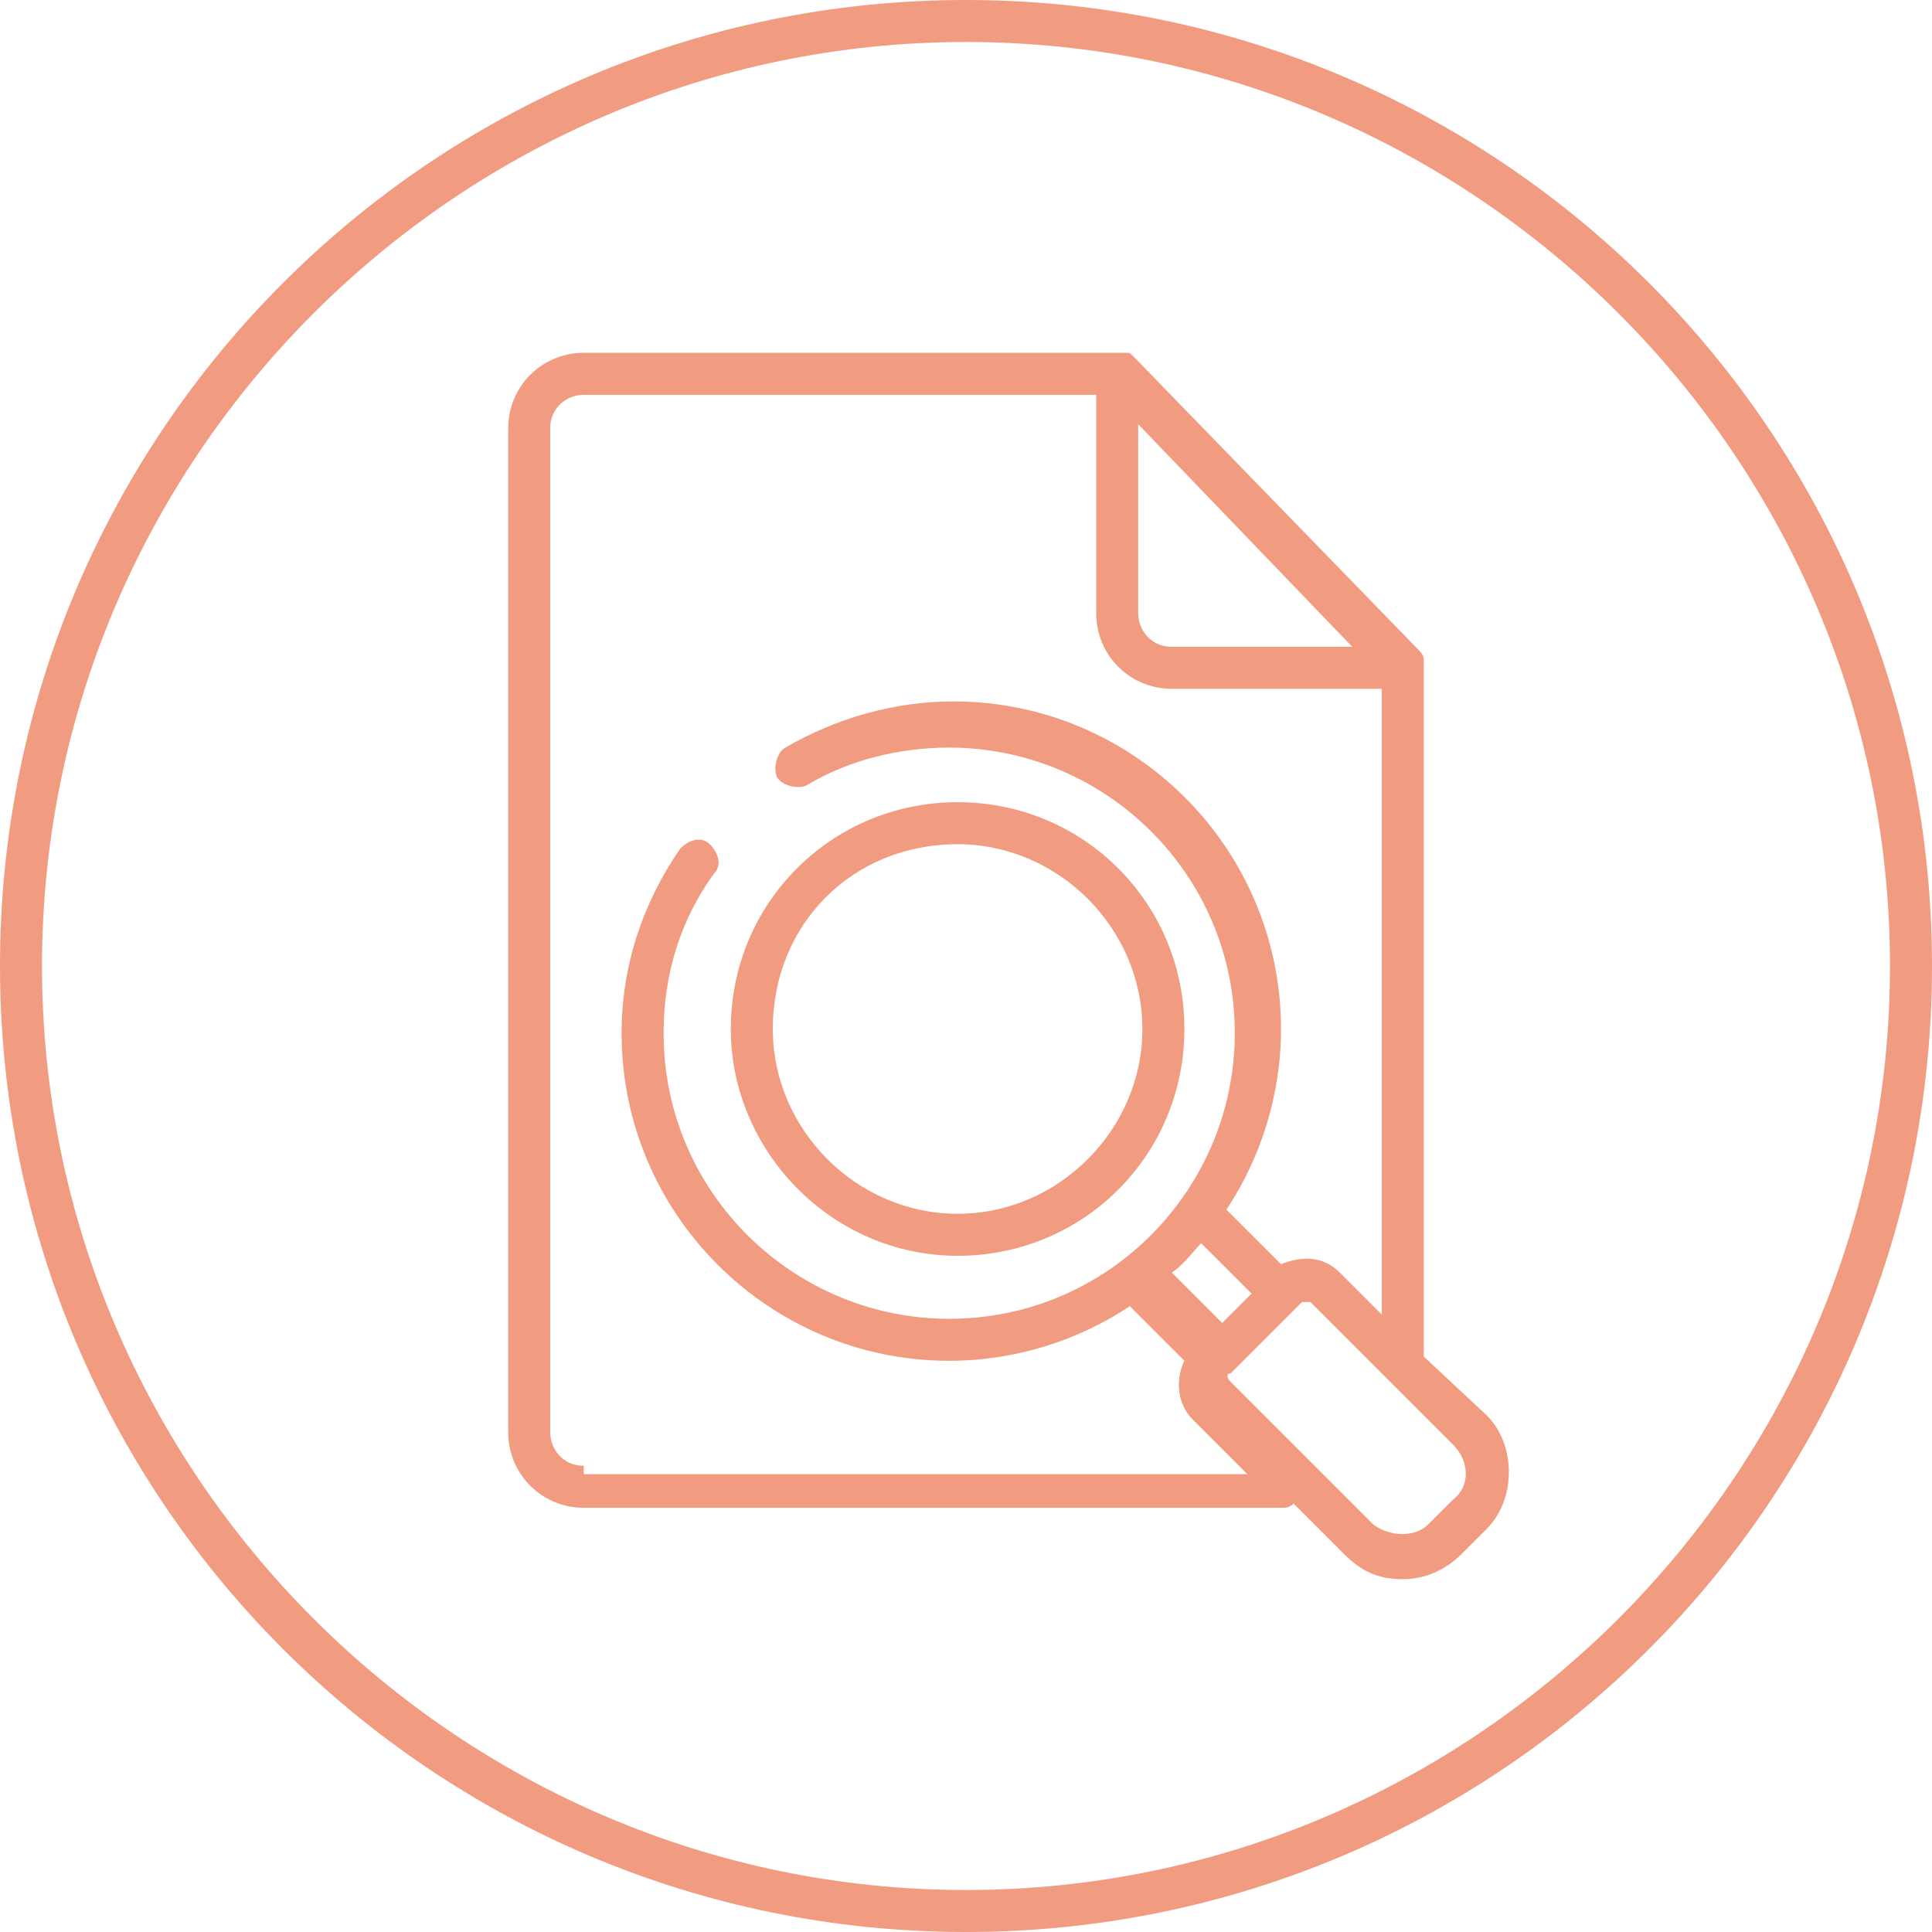 <?xml version="1.0" encoding="UTF-8"?> <svg xmlns="http://www.w3.org/2000/svg" xmlns:xlink="http://www.w3.org/1999/xlink" version="1.1" id="Layer_1" x="0px" y="0px" viewBox="0 0 46 46" style="enable-background:new 0 0 46 46;" xml:space="preserve"> <style type="text/css"> .st0{fill:#F19B81;} </style> <g> <g> <path class="st0" d="M23,0C10.3,0,0,10.3,0,23c0,12.7,10.3,23,23,23c12.7,0,23-10.3,23-23C46,10.3,35.7,0,23,0z M23,45 C10.9,45,1,35.1,1,23C1,10.9,10.9,1,23,1c12.1,0,22,9.9,22,22C45,35.1,35.1,45,23,45z M22.8,29.9c3,0,5.4-2.4,5.4-5.4 c0-3-2.4-5.4-5.4-5.4c-3,0-5.4,2.4-5.4,5.4C17.4,27.4,19.8,29.9,22.8,29.9z M22.8,20.1c2.4,0,4.4,2,4.4,4.4c0,2.4-2,4.4-4.4,4.4 c-2.4,0-4.4-2-4.4-4.4C18.4,22,20.3,20.1,22.8,20.1z M33.9,32.3V15.9c0,0,0,0,0-0.1c0,0,0,0,0-0.1c0-0.1-0.1-0.2-0.1-0.2l-6.8-7 c-0.1-0.1-0.1-0.1-0.2-0.1c0,0,0,0-0.1,0c0,0,0,0-0.1,0H13.9c-1,0-1.8,0.8-1.8,1.8v23.9c0,1,0.8,1.8,1.8,1.8h16.6 c0.1,0,0.2,0,0.3-0.1l1.2,1.2c0.4,0.4,0.8,0.6,1.4,0.6c0.5,0,1-0.2,1.4-0.6l0.6-0.6c0.7-0.7,0.7-2,0-2.7L33.9,32.3z M27.1,10.1 l5,5.2l0.1,0.1h-4.3c-0.5,0-0.8-0.4-0.8-0.8V10.1z M13.9,34.9c-0.5,0-0.8-0.4-0.8-0.8V10.2c0-0.5,0.4-0.8,0.8-0.8h12.2v5.2 c0,1,0.8,1.8,1.8,1.8h5v14.9l-1-1c-0.4-0.4-0.9-0.4-1.4-0.2l-1.3-1.3c0.8-1.2,1.3-2.7,1.3-4.3c0-4.3-3.5-7.8-7.8-7.8 c-1.4,0-2.8,0.4-4,1.1c-0.2,0.1-0.3,0.5-0.2,0.7c0.1,0.2,0.5,0.3,0.7,0.2c1-0.6,2.2-0.9,3.4-0.9c3.7,0,6.8,3,6.8,6.8 c0,3.7-3,6.8-6.8,6.8c-3.7,0-6.8-3-6.8-6.8c0-1.4,0.4-2.7,1.2-3.8c0.2-0.2,0.1-0.5-0.1-0.7c-0.2-0.2-0.5-0.1-0.7,0.1 c-0.9,1.3-1.4,2.8-1.4,4.4c0,4.3,3.5,7.8,7.8,7.8c1.6,0,3.1-0.5,4.3-1.3l1.3,1.3c-0.2,0.4-0.2,1,0.2,1.4l1.3,1.3H13.9z M29.8,30.8 l-0.7,0.7l-1.2-1.2c0.3-0.2,0.5-0.5,0.7-0.7L29.8,30.8z M34.6,35.7L34,36.3c-0.3,0.3-0.9,0.3-1.3,0l-3.4-3.4 c-0.1-0.1-0.1-0.2,0-0.2l0.1-0.1c0,0,0,0,0,0c0,0,0,0,0,0l1.4-1.4c0,0,0,0,0,0c0,0,0,0,0,0L31,31c0,0,0.1,0,0.1,0c0,0,0.1,0,0.1,0 l1.8,1.8c0,0,0.1,0.1,0.1,0.1l1.5,1.5C35,34.8,35,35.4,34.6,35.7z"></path> </g> </g> </svg> 